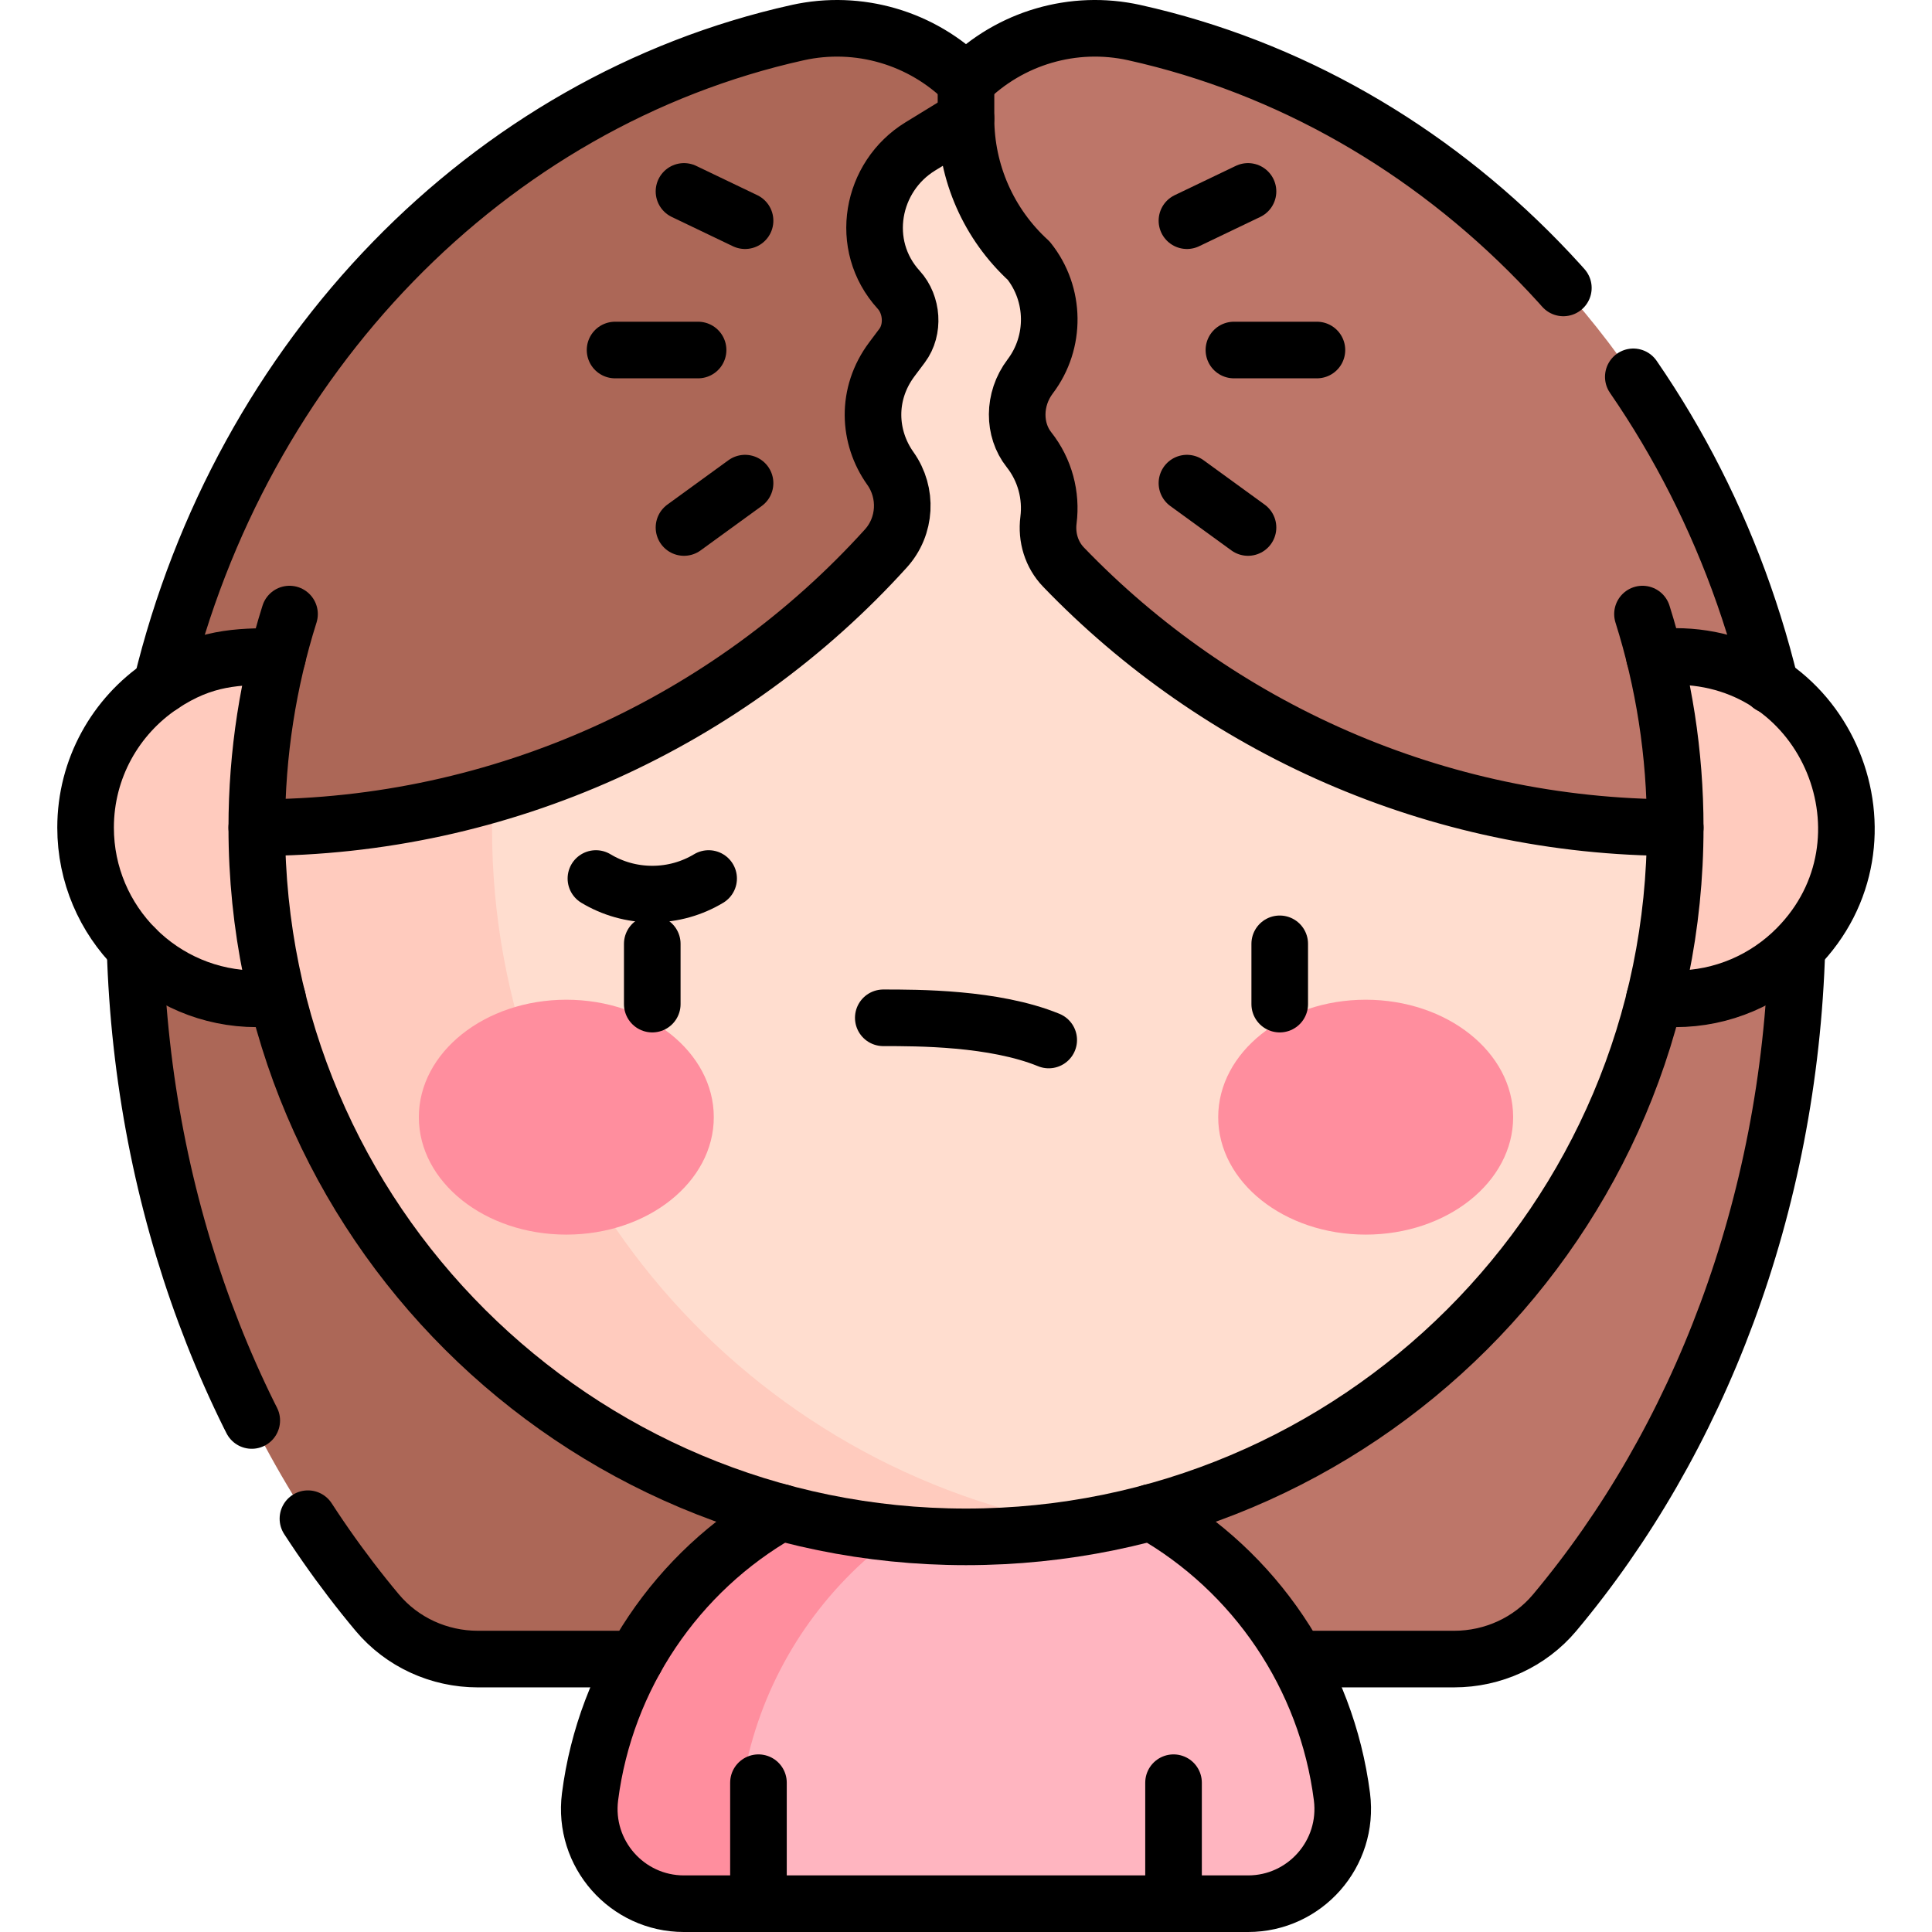 <svg height="512" width="512" xml:space="preserve" style="enable-background:new 0 0 512 512;" viewBox="0 0 512 512" y="0px" x="0px" id="Capa_1" version="1.1" xmlns:xlink="http://www.w3.org/1999/xlink" xmlns="http://www.w3.org/2000/svg">
<g>
	<g>
		<g>
			<g>
				<path d="M211.381,8.647C111.074,30.951,35.644,126.959,35.644,242.017
					c0,72.347,24.578,137.852,64.325,185.329c6.59,7.871,16.399,12.326,26.664,12.326h129.367V21.674
					C244.327,10.001,227.495,5.064,211.381,8.647z" style="fill:#AC6757;"></path>
				<path d="M300.618,8.647c-16.115-3.584-32.946,1.354-44.619,13.027v417.998h129.367
					c10.265,0,20.074-4.455,26.664-12.326c39.746-47.478,64.324-112.982,64.324-185.329
					C476.355,126.958,400.926,30.951,300.618,8.647z" style="fill:#BD7669;"></path>
			</g>
			<g>
				<path d="M355.631,476.169c-5.544-43.421-38.286-77.875-79.691-86.322h-26.37l-67.073,54.11v47.58
					L195.46,504.5h135.282C345.83,504.5,357.557,491.25,355.631,476.169z" style="fill:#FFB5C0;"></path>
				<path d="M255.998,387.841c-51.088,0-93.289,38.657-99.631,88.328
					c-1.925,15.074,9.796,28.331,24.89,28.331h14.203v-15.322c0-48.913,34.642-89.964,80.481-99.331
					C269.493,388.532,262.825,387.841,255.998,387.841z" style="fill:#FF8E9E;"></path>
			</g>
			<g>
				<path d="M443.95,173.966H68.049c-25.056,0-45.367,20.312-45.367,45.367s20.312,45.367,45.367,45.367
					H443.95c25.056,0,45.367-20.312,45.367-45.367S469.006,173.966,443.95,173.966z" style="fill:#FFCBBE;"></path>
				<path d="M443.95,219.332c-0.001-103.801-84.149-187.948-187.951-187.948
					c-103.802,0-187.95,84.148-187.95,187.949h38.967v59.845l125.496,125.496H287.3C376.201,389.77,443.95,312.469,443.95,219.332z" style="fill:#FFDDCF;"></path>
				<path d="M130.395,219.595v-9.451H77.238l-9.189,9.189c0,93.137,67.749,170.437,156.651,185.341
					c10.181,1.707,20.634,2.609,31.3,2.609c10.666,0,21.12-0.902,31.3-2.609C198.267,389.812,130.395,312.894,130.395,219.595z" style="fill:#FFCBBE;"></path>
			</g>
			<g>
				<g>
					<g>
						<ellipse ry="31.123" rx="39.082" cy="296.061" cx="150.081" style="fill:#FF8E9E;"></ellipse>
					</g>
					<g>
						<ellipse ry="31.123" rx="39.082" cy="296.061" cx="361.918" style="fill:#FF8E9E;"></ellipse>
					</g>
				</g>
			</g>
			<g>
				<path d="M243.893,38.801l12.107-7.417l-28.004-7.736c-79.662,11.303-144.47,69.764-163.86,147.979
					l9.435,2.339c-3.602,14.529-5.521,29.724-5.521,45.367c65.091-0.048,125.232-28.157,166.705-73.979
					c5.344-5.904,5.808-14.743,1.193-21.232c-5.857-8.235-6.53-19.657,0.417-28.919l2.688-3.584
					c3.209-4.279,2.723-10.862-0.881-14.814C227.38,64.965,230.862,46.784,243.893,38.801z" style="fill:#AC6757;"></path>
				<path d="M447.864,171.627c-11.983-48.337-41.668-90.218-83.159-117.505
					c-17.322-11.392-38.126-20.348-47.648-22.737h-61.058c0,14.341,6.03,28.022,16.615,37.698
					c7.122,8.914,7.256,21.609,0.402,30.665c-4.626,6.112-4.466,14.205-0.34,19.413c4.277,5.397,6.003,12.166,5.181,18.672
					c-0.577,4.565,0.797,9.146,3.988,12.461c40.66,42.249,98.45,68.991,162.104,69.038c0-15.643-1.92-30.837-5.522-45.366
					L447.864,171.627z" style="fill:#BD7669;"></path>
			</g>
		</g>
	</g>
	<g>
		<g>
			<g>
				<path d="M206.934,400.79c-27.567,15.639-46.519,43.674-50.567,75.38c-1.924,15.074,9.796,28.331,24.89,28.331h149.485
					c15.088,0,26.815-13.25,24.89-28.331c-4.066-31.85-23.055-59.773-50.56-75.382" style="fill:none;stroke:#000000;stroke-width:15;stroke-linecap:round;stroke-linejoin:round;stroke-miterlimit:10;"></path>
				<path d="M438.428,264.701h5.522c12.62,0,24.032-5.156,32.256-13.473c28.017-28.332,8.292-77.262-32.256-77.262h-5.522" style="fill:none;stroke:#000000;stroke-width:15;stroke-linecap:round;stroke-linejoin:round;stroke-miterlimit:10;"></path>
				
					<path d="M469.206,181.645C448.174,94.573,382.739,26.907,300.618,8.647c-16.115-3.583-32.946,1.354-44.619,13.027
					c-11.673-11.673-28.504-16.61-44.619-13.027C129.26,26.908,63.825,94.573,42.793,181.645" style="fill:none;stroke:#000000;stroke-width:15;stroke-linecap:round;stroke-linejoin:round;stroke-miterlimit:10;stroke-dasharray:90,30,1000,0,1000,0;"></path>
				<path d="M443.95,219.333c-63.654-0.047-121.445-26.79-162.104-69.039c-3.191-3.315-4.565-7.896-3.988-12.461
					c0.823-6.505-0.904-13.274-5.181-18.672c-4.126-5.208-4.286-13.301,0.34-19.413c6.854-9.056,6.72-21.751-0.402-30.665
					c-10.586-9.676-16.615-23.357-16.615-37.698l-12.107,7.417c-13.03,7.983-16.513,26.163-5.721,38.003
					c3.604,3.952,4.09,10.535,0.881,14.814l-2.688,3.584c-6.947,9.262-6.274,20.685-0.417,28.919
					c4.616,6.489,4.151,15.328-1.193,21.232c-41.472,45.822-101.614,73.93-166.705,73.978" style="fill:none;stroke:#000000;stroke-width:15;stroke-linecap:round;stroke-linejoin:round;stroke-miterlimit:10;"></path>
				<g>
					
						<line y2="472.433" x2="200.999" y1="504.5" x1="200.999" style="fill:none;stroke:#000000;stroke-width:15;stroke-linecap:round;stroke-linejoin:round;stroke-miterlimit:10;"></line>
					
						<line y2="472.433" x2="310.999" y1="504.5" x1="310.999" style="fill:none;stroke:#000000;stroke-width:15;stroke-linecap:round;stroke-linejoin:round;stroke-miterlimit:10;"></line>
				</g>
			</g>
			<g>
				
					<line y2="266.101" x2="172.858" y1="250.125" x1="172.858" style="fill:none;stroke:#000000;stroke-width:15;stroke-linecap:round;stroke-linejoin:round;stroke-miterlimit:10;"></line>
				
					<line y2="266.101" x2="339.141" y1="250.125" x1="339.141" style="fill:none;stroke:#000000;stroke-width:15;stroke-linecap:round;stroke-linejoin:round;stroke-miterlimit:10;"></line>
				<path d="M157.924,232.816c4.364,2.622,9.472,4.13,14.934,4.13c5.462,0,10.57-1.508,14.934-4.13" style="fill:none;stroke:#000000;stroke-width:15;stroke-linecap:round;stroke-linejoin:round;stroke-miterlimit:10;"></path>
				<path d="M234.08,269.729c9.074,0,29.365-0.035,43.84,5.882" style="fill:none;stroke:#000000;stroke-width:15;stroke-linecap:round;stroke-linejoin:round;stroke-miterlimit:10;"></path>
			</g>
			
				<path d="M35.793,251.229c1.99,68.685,26.123,130.665,64.175,176.118c6.59,7.871,16.399,12.326,26.664,12.326h41.77" style="fill:none;stroke:#000000;stroke-width:15;stroke-linecap:round;stroke-linejoin:round;stroke-miterlimit:10;stroke-dasharray:130,30,1000,0,1000,0;"></path>
			<path d="M343.614,439.672h41.752
				c10.265,0,20.074-4.455,26.664-12.326c38.052-45.453,62.185-107.433,64.175-176.118" style="fill:none;stroke:#000000;stroke-width:15;stroke-linejoin:round;stroke-miterlimit:10;"></path>
			<path d="M73.57,173.966c-10.586,0-19.491,0.099-30.778,7.678c-12.128,8.143-20.111,21.983-20.111,37.689
				c0,25.023,20.3,45.368,45.367,45.368h5.522" style="fill:none;stroke:#000000;stroke-width:15;stroke-linecap:round;stroke-linejoin:round;stroke-miterlimit:10;"></path>
			<path d="M76.726,162.737c-5.635,17.861-8.676,36.873-8.676,56.596c0,104.228,84.605,187.951,187.95,187.951
				c103.432,0,187.95-83.822,187.95-187.952c0-19.723-3.042-38.735-8.677-56.596" style="fill:none;stroke:#000000;stroke-width:15;stroke-linecap:round;stroke-linejoin:round;stroke-miterlimit:10;"></path>
		</g>
		
			<line y2="31.384" x2="255.999" y1="21.674" x1="255.999" style="fill:none;stroke:#000000;stroke-width:15;stroke-linecap:round;stroke-linejoin:round;stroke-miterlimit:10;"></line>
		<g>
			
				<line y2="58.485" x2="197.448" y1="50.726" x1="181.264" style="fill:none;stroke:#000000;stroke-width:15;stroke-linecap:round;stroke-linejoin:round;stroke-miterlimit:10;"></line>
			
				<line y2="50.726" x2="330.735" y1="58.485" x1="314.551" style="fill:none;stroke:#000000;stroke-width:15;stroke-linecap:round;stroke-linejoin:round;stroke-miterlimit:10;"></line>
			
				<line y2="92.76" x2="184.999" y1="92.76" x1="162.999" style="fill:none;stroke:#000000;stroke-width:15;stroke-linecap:round;stroke-linejoin:round;stroke-miterlimit:10;"></line>
			
				<line y2="92.76" x2="348.999" y1="92.76" x1="326.999" style="fill:none;stroke:#000000;stroke-width:15;stroke-linecap:round;stroke-linejoin:round;stroke-miterlimit:10;"></line>
			
				<line y2="139.793" x2="330.735" y1="128.034" x1="314.551" style="fill:none;stroke:#000000;stroke-width:15;stroke-linecap:round;stroke-linejoin:round;stroke-miterlimit:10;"></line>
			
				<line y2="128.034" x2="197.448" y1="139.793" x1="181.264" style="fill:none;stroke:#000000;stroke-width:15;stroke-linecap:round;stroke-linejoin:round;stroke-miterlimit:10;"></line>
		</g>
	</g>
</g>















</svg>

